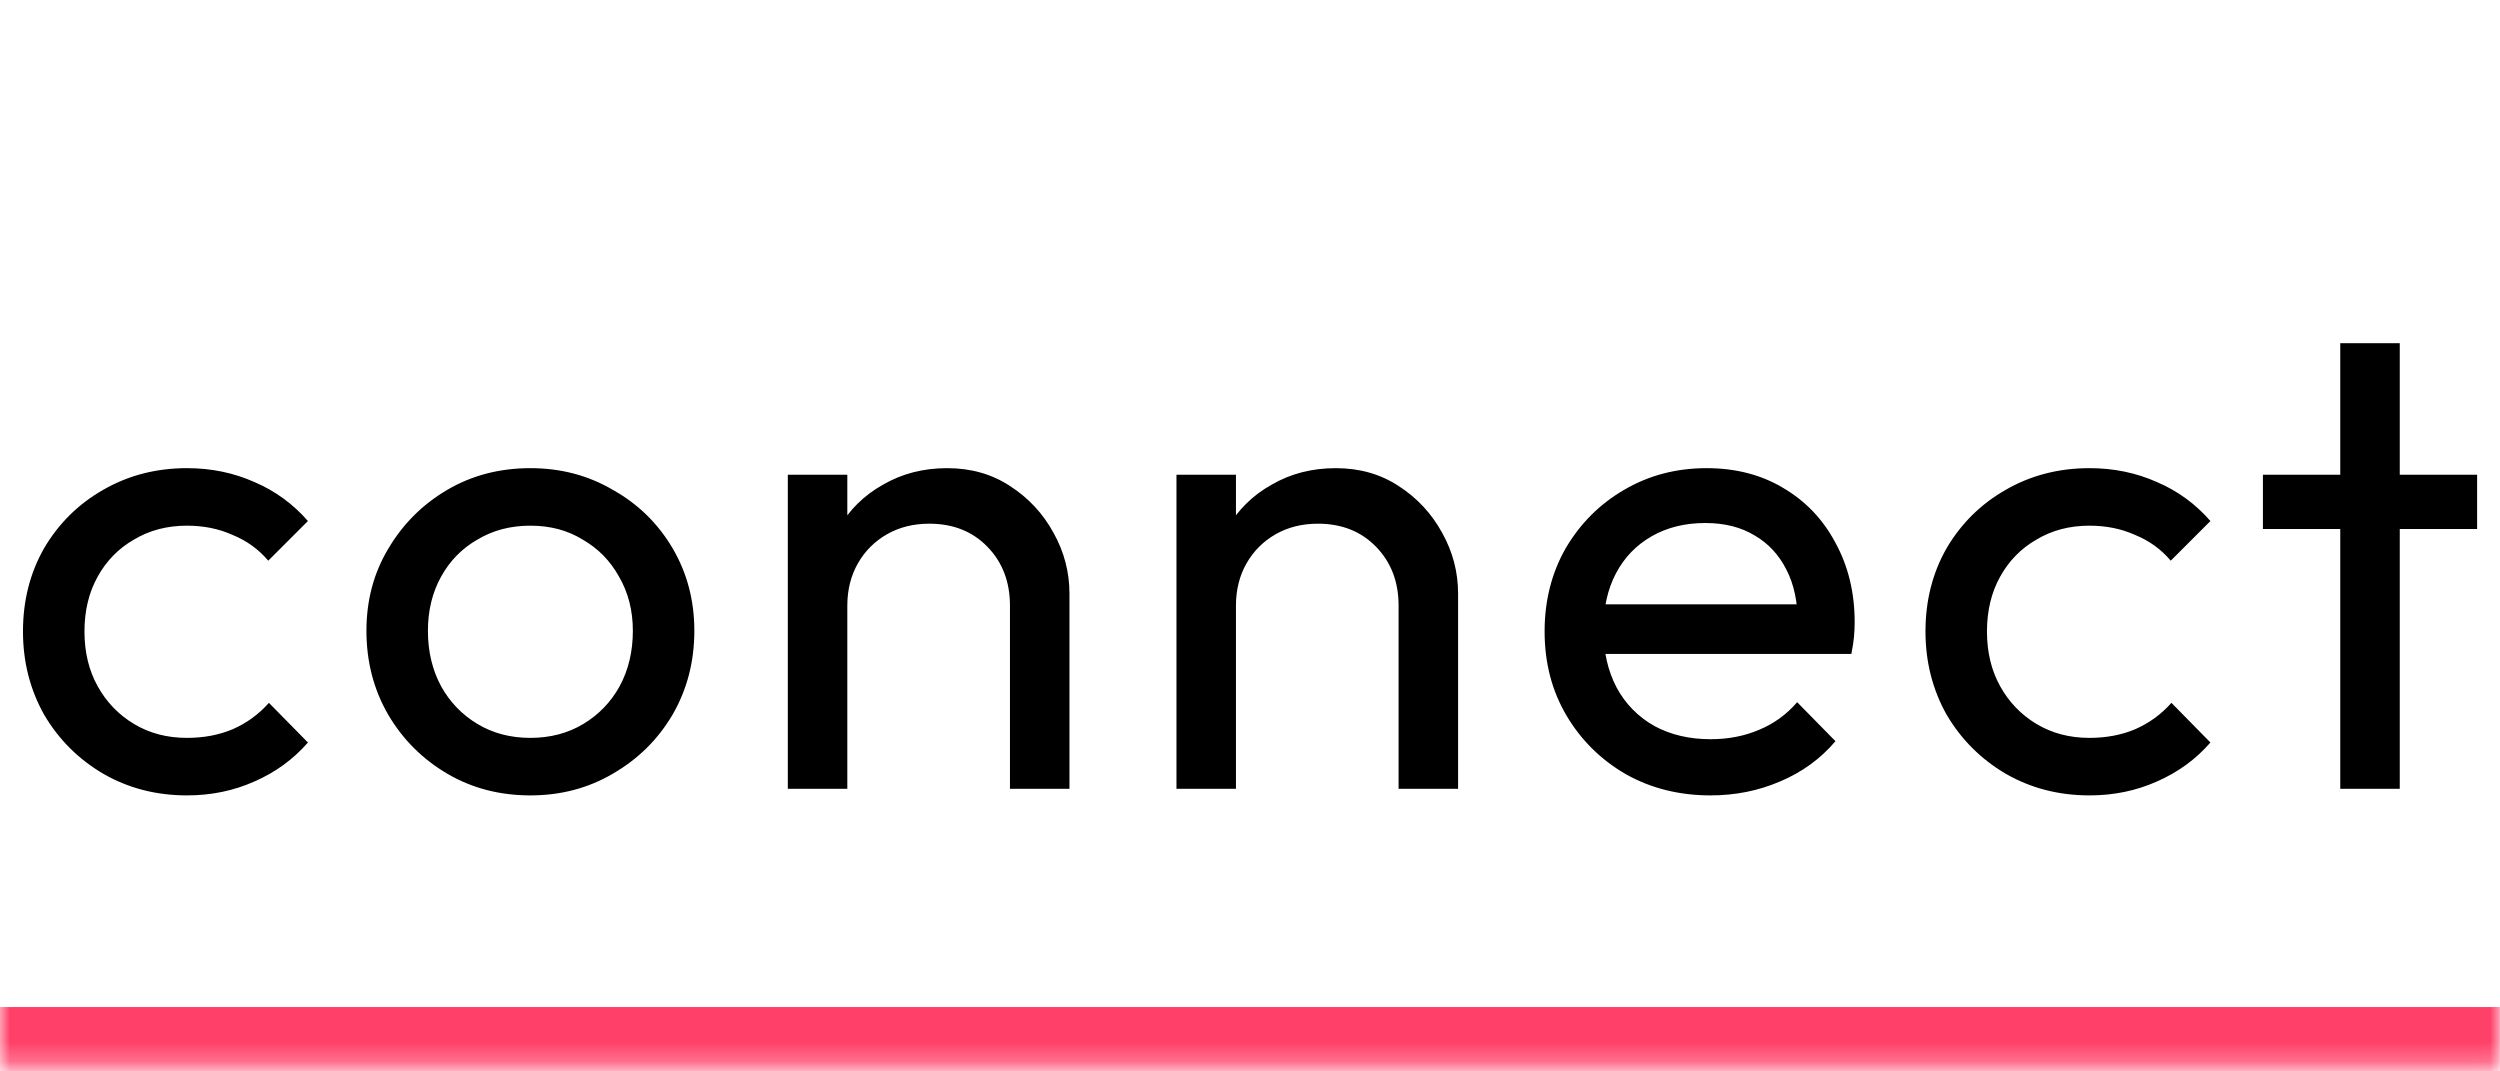 <svg width="126" height="54" viewBox="0 0 126 54" fill="none" xmlns="http://www.w3.org/2000/svg">
<mask id="path-1-inside-1_528_44211" fill="white">
<path d="M-0.008 0.755H125.992V53.755H-0.008V0.755Z"/>
</mask>
<path d="M125.992 50.755H-0.008V56.755H125.992V50.755Z" fill="#FF4068" mask="url(#path-1-inside-1_528_44211)"/>
<path d="M9.422 40.088C7.867 40.088 6.456 39.722 5.19 38.989C3.946 38.255 2.958 37.267 2.225 36.023C1.514 34.757 1.158 33.357 1.158 31.825C1.158 30.27 1.514 28.87 2.225 27.626C2.958 26.383 3.946 25.405 5.19 24.694C6.456 23.961 7.867 23.595 9.422 23.595C10.643 23.595 11.776 23.828 12.82 24.294C13.864 24.739 14.764 25.394 15.519 26.26L13.52 28.259C13.031 27.682 12.432 27.249 11.721 26.96C11.032 26.649 10.266 26.494 9.422 26.494C8.422 26.494 7.534 26.727 6.756 27.193C5.979 27.637 5.368 28.259 4.924 29.059C4.479 29.859 4.257 30.781 4.257 31.825C4.257 32.869 4.479 33.791 4.924 34.59C5.368 35.39 5.979 36.023 6.756 36.489C7.534 36.956 8.422 37.189 9.422 37.189C10.266 37.189 11.032 37.045 11.721 36.756C12.432 36.445 13.043 36.001 13.553 35.423L15.519 37.422C14.786 38.267 13.887 38.922 12.82 39.388C11.776 39.855 10.643 40.088 9.422 40.088ZM26.731 40.088C25.176 40.088 23.777 39.722 22.533 38.989C21.289 38.255 20.3 37.267 19.567 36.023C18.834 34.757 18.468 33.346 18.468 31.791C18.468 30.259 18.834 28.881 19.567 27.66C20.3 26.416 21.289 25.427 22.533 24.694C23.777 23.961 25.176 23.595 26.731 23.595C28.264 23.595 29.652 23.961 30.896 24.694C32.162 25.405 33.162 26.383 33.895 27.626C34.628 28.87 34.995 30.259 34.995 31.791C34.995 33.346 34.628 34.757 33.895 36.023C33.162 37.267 32.162 38.255 30.896 38.989C29.652 39.722 28.264 40.088 26.731 40.088ZM26.731 37.189C27.731 37.189 28.619 36.956 29.397 36.489C30.174 36.023 30.785 35.39 31.229 34.59C31.674 33.768 31.896 32.835 31.896 31.791C31.896 30.77 31.663 29.859 31.196 29.059C30.752 28.259 30.141 27.637 29.363 27.193C28.608 26.727 27.731 26.494 26.731 26.494C25.732 26.494 24.843 26.727 24.066 27.193C23.288 27.637 22.677 28.259 22.233 29.059C21.789 29.859 21.567 30.77 21.567 31.791C21.567 32.835 21.789 33.768 22.233 34.59C22.677 35.39 23.288 36.023 24.066 36.489C24.843 36.956 25.732 37.189 26.731 37.189ZM50.902 39.755V30.525C50.902 29.326 50.524 28.337 49.769 27.56C49.014 26.782 48.036 26.394 46.837 26.394C46.037 26.394 45.326 26.571 44.704 26.927C44.082 27.282 43.594 27.771 43.238 28.393C42.883 29.015 42.705 29.726 42.705 30.525L41.472 29.826C41.472 28.626 41.739 27.56 42.272 26.627C42.805 25.694 43.549 24.961 44.504 24.428C45.459 23.872 46.537 23.595 47.736 23.595C48.936 23.595 49.991 23.895 50.902 24.494C51.835 25.094 52.568 25.883 53.101 26.86C53.634 27.815 53.901 28.837 53.901 29.925V39.755H50.902ZM39.706 39.755V23.928H42.705V39.755H39.706ZM70.489 39.755V30.525C70.489 29.326 70.111 28.337 69.356 27.56C68.601 26.782 67.624 26.394 66.424 26.394C65.624 26.394 64.913 26.571 64.291 26.927C63.669 27.282 63.181 27.771 62.825 28.393C62.47 29.015 62.292 29.726 62.292 30.525L61.059 29.826C61.059 28.626 61.326 27.56 61.859 26.627C62.392 25.694 63.136 24.961 64.091 24.428C65.047 23.872 66.124 23.595 67.324 23.595C68.523 23.595 69.578 23.895 70.489 24.494C71.422 25.094 72.155 25.883 72.688 26.86C73.221 27.815 73.488 28.837 73.488 29.925V39.755H70.489ZM59.294 39.755V23.928H62.292V39.755H59.294ZM86.211 40.088C84.634 40.088 83.212 39.733 81.946 39.022C80.68 38.289 79.68 37.3 78.947 36.056C78.214 34.812 77.848 33.402 77.848 31.825C77.848 30.27 78.203 28.87 78.914 27.626C79.647 26.383 80.624 25.405 81.846 24.694C83.09 23.961 84.478 23.595 86.011 23.595C87.477 23.595 88.766 23.928 89.876 24.594C91.009 25.261 91.887 26.183 92.508 27.36C93.153 28.537 93.475 29.87 93.475 31.358C93.475 31.58 93.464 31.825 93.442 32.091C93.419 32.336 93.375 32.624 93.308 32.958H79.947V30.459H91.709L90.609 31.425C90.609 30.359 90.421 29.459 90.043 28.726C89.665 27.971 89.132 27.393 88.444 26.993C87.755 26.571 86.922 26.36 85.945 26.36C84.923 26.36 84.023 26.582 83.246 27.027C82.468 27.471 81.868 28.093 81.446 28.893C81.024 29.692 80.813 30.636 80.813 31.725C80.813 32.835 81.035 33.813 81.48 34.657C81.924 35.479 82.557 36.123 83.379 36.59C84.201 37.034 85.145 37.256 86.211 37.256C87.1 37.256 87.91 37.1 88.643 36.789C89.399 36.478 90.043 36.012 90.576 35.39L92.508 37.356C91.753 38.244 90.82 38.922 89.71 39.388C88.621 39.855 87.455 40.088 86.211 40.088ZM105.308 40.088C103.753 40.088 102.342 39.722 101.076 38.989C99.832 38.255 98.844 37.267 98.111 36.023C97.4 34.757 97.044 33.357 97.044 31.825C97.044 30.27 97.4 28.87 98.111 27.626C98.844 26.383 99.832 25.405 101.076 24.694C102.342 23.961 103.753 23.595 105.308 23.595C106.53 23.595 107.662 23.828 108.706 24.294C109.751 24.739 110.65 25.394 111.405 26.26L109.406 28.259C108.918 27.682 108.318 27.249 107.607 26.96C106.918 26.649 106.152 26.494 105.308 26.494C104.308 26.494 103.42 26.727 102.642 27.193C101.865 27.637 101.254 28.259 100.81 29.059C100.365 29.859 100.143 30.781 100.143 31.825C100.143 32.869 100.365 33.791 100.81 34.59C101.254 35.39 101.865 36.023 102.642 36.489C103.42 36.956 104.308 37.189 105.308 37.189C106.152 37.189 106.918 37.045 107.607 36.756C108.318 36.445 108.929 36.001 109.44 35.423L111.405 37.422C110.672 38.267 109.773 38.922 108.706 39.388C107.662 39.855 106.53 40.088 105.308 40.088ZM117.949 39.755V17.297H120.948V39.755H117.949ZM114.051 26.66V23.928H124.847V26.66H114.051Z" fill="black"/>
</svg>
